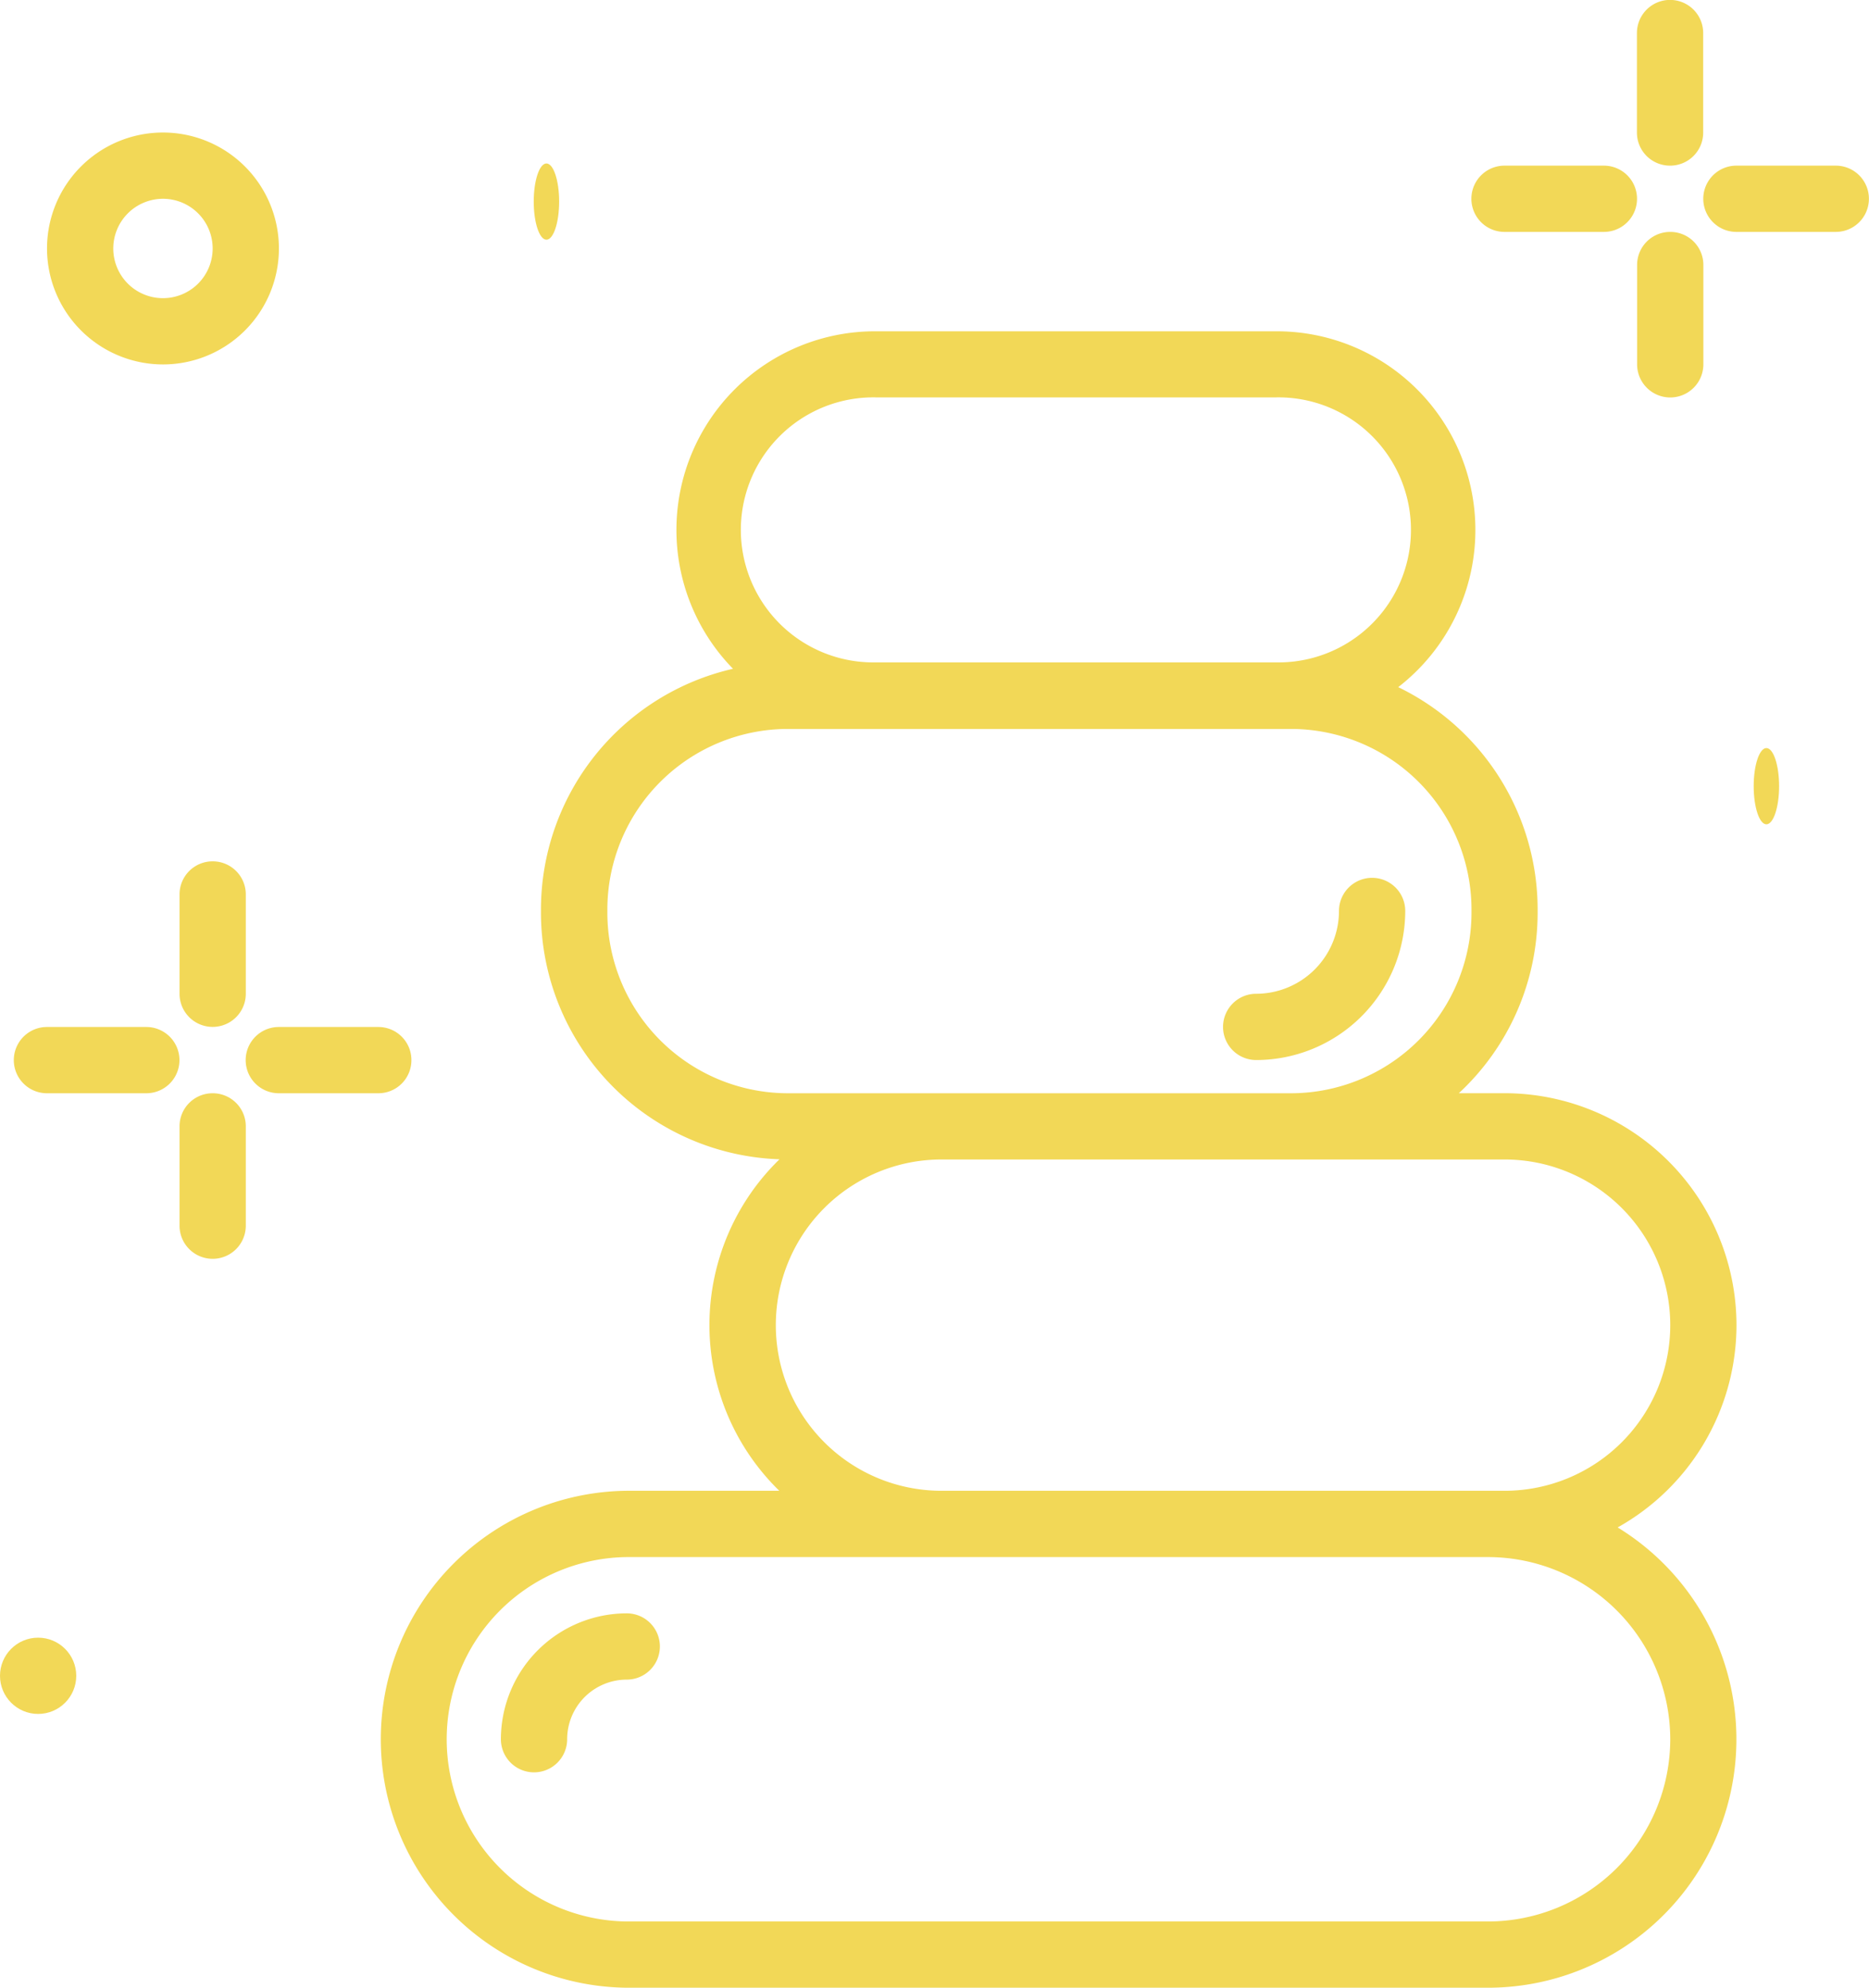 <svg xmlns="http://www.w3.org/2000/svg" width="73.537" height="78.204" viewBox="0 0 73.537 78.204">
  <g id="piedras-calientes" transform="translate(0.269)">
    <path id="Trazado_59" data-name="Trazado 59" d="M135.439,109.1a9.134,9.134,0,0,0-9.124-9.124h-1.8a9.683,9.683,0,0,0,3.1-7.1v-.133A9.72,9.72,0,0,0,122.13,84a7.816,7.816,0,0,0-4.784-14H101.551a7.815,7.815,0,0,0-5.594,13.278A9.724,9.724,0,0,0,88.4,92.743v.133a9.719,9.719,0,0,0,9.386,9.7,9.1,9.1,0,0,0-.008,13.042H91.776a9.776,9.776,0,0,0,0,19.551h33.888a9.773,9.773,0,0,0,5.1-18.109A9.128,9.128,0,0,0,135.439,109.1Zm-33.888-36.5h15.794a5.214,5.214,0,1,1,0,10.427H101.551a5.214,5.214,0,1,1,0-10.427ZM98.113,99.978a7.11,7.11,0,0,1-7.1-7.1v-.133a7.11,7.11,0,0,1,7.1-7.1h19.8a7.11,7.11,0,0,1,7.1,7.1v.133a7.11,7.11,0,0,1-7.1,7.1Zm34.72,25.416a7.177,7.177,0,0,1-7.169,7.169H91.776a7.169,7.169,0,0,1,0-14.337h33.888A7.177,7.177,0,0,1,132.833,125.395Zm-6.517-9.776H104.158a6.517,6.517,0,0,1,0-13.034h22.158a6.517,6.517,0,1,1,0,13.034Z" transform="translate(-67.385 -56.966)" fill="#f2d857"/>
    <path id="Trazado_60" data-name="Trazado 60" d="M191.169,137.3a1.3,1.3,0,0,0-2.607,0,3.262,3.262,0,0,1-3.258,3.258,1.3,1.3,0,0,0,0,2.607A5.872,5.872,0,0,0,191.169,137.3Z" transform="translate(-136.148 -101.46)" fill="#f2d857"/>
    <path id="Trazado_61" data-name="Trazado 61" d="M101.755,224.8a4.958,4.958,0,0,0-4.952,4.952,1.3,1.3,0,0,0,2.607,0,2.348,2.348,0,0,1,2.345-2.345,1.3,1.3,0,1,0,0-2.607Z" transform="translate(-77.364 -161.326)" fill="#f2d857"/>
    <path id="Trazado_62" data-name="Trazado 62" d="M59.3,134a1.3,1.3,0,0,0-1.3,1.3v3.91a1.3,1.3,0,0,0,2.607,0V135.3A1.3,1.3,0,0,0,59.3,134Z" transform="translate(-51.205 -100.112)" fill="#f2d857"/>
    <path id="Trazado_63" data-name="Trazado 63" d="M59.3,162a1.3,1.3,0,0,0-1.3,1.3v3.91a1.3,1.3,0,0,0,2.607,0V163.3A1.3,1.3,0,0,0,59.3,162Z" transform="translate(-51.205 -118.988)" fill="#f2d857"/>
    <path id="Trazado_64" data-name="Trazado 64" d="M43.214,154H39.3a1.3,1.3,0,0,0,0,2.607h3.91a1.3,1.3,0,0,0,0-2.607Z" transform="translate(-37.722 -113.595)" fill="#f2d857"/>
    <path id="Trazado_65" data-name="Trazado 65" d="M72.517,155.3a1.3,1.3,0,0,0-1.3-1.3H67.3a1.3,1.3,0,0,0,0,2.607h3.91A1.3,1.3,0,0,0,72.517,155.3Z" transform="translate(-56.599 -113.595)" fill="#f2d857"/>
    <path id="Trazado_66" data-name="Trazado 66" d="M235.3,36.517a1.3,1.3,0,0,0,1.3-1.3V31.3a1.3,1.3,0,1,0-2.607,0v3.91A1.3,1.3,0,0,0,235.3,36.517Z" transform="translate(-169.856 -30)" fill="#f2d857"/>
    <path id="Trazado_67" data-name="Trazado 67" d="M235.3,58a1.3,1.3,0,0,0-1.3,1.3v3.91a1.3,1.3,0,1,0,2.607,0V59.3A1.3,1.3,0,0,0,235.3,58Z" transform="translate(-169.856 -48.876)" fill="#f2d857"/>
    <path id="Trazado_68" data-name="Trazado 68" d="M215.3,52.607h3.91a1.3,1.3,0,1,0,0-2.607H215.3a1.3,1.3,0,1,0,0,2.607Z" transform="translate(-156.373 -43.483)" fill="#f2d857"/>
    <path id="Trazado_69" data-name="Trazado 69" d="M247.214,50H243.3a1.3,1.3,0,1,0,0,2.607h3.91a1.3,1.3,0,1,0,0-2.607Z" transform="translate(-175.249 -43.483)" fill="#f2d857"/>
    <ellipse id="Elipse_6" data-name="Elipse 6" cx="0.5" cy="1.5" rx="0.5" ry="1.5" transform="translate(20.731 6.431)" fill="#f2d857"/>
    <ellipse id="Elipse_7" data-name="Elipse 7" cx="0.5" cy="1.5" rx="0.5" ry="1.5" transform="translate(68.731 29.431)" fill="#f2d857"/>
    <circle id="Elipse_8" data-name="Elipse 8" cx="1.5" cy="1.5" r="1.5" transform="translate(-0.269 64.431)" fill="#f2d857"/>
    <path id="Trazado_70" data-name="Trazado 70" d="M46.562,55.124A4.562,4.562,0,1,0,42,50.562,4.567,4.567,0,0,0,46.562,55.124Zm0-6.517a1.955,1.955,0,1,1-1.955,1.955A1.957,1.957,0,0,1,46.562,48.607Z" transform="translate(-40.419 -40.786)" fill="#f2d857"/>
  </g>
</svg>
